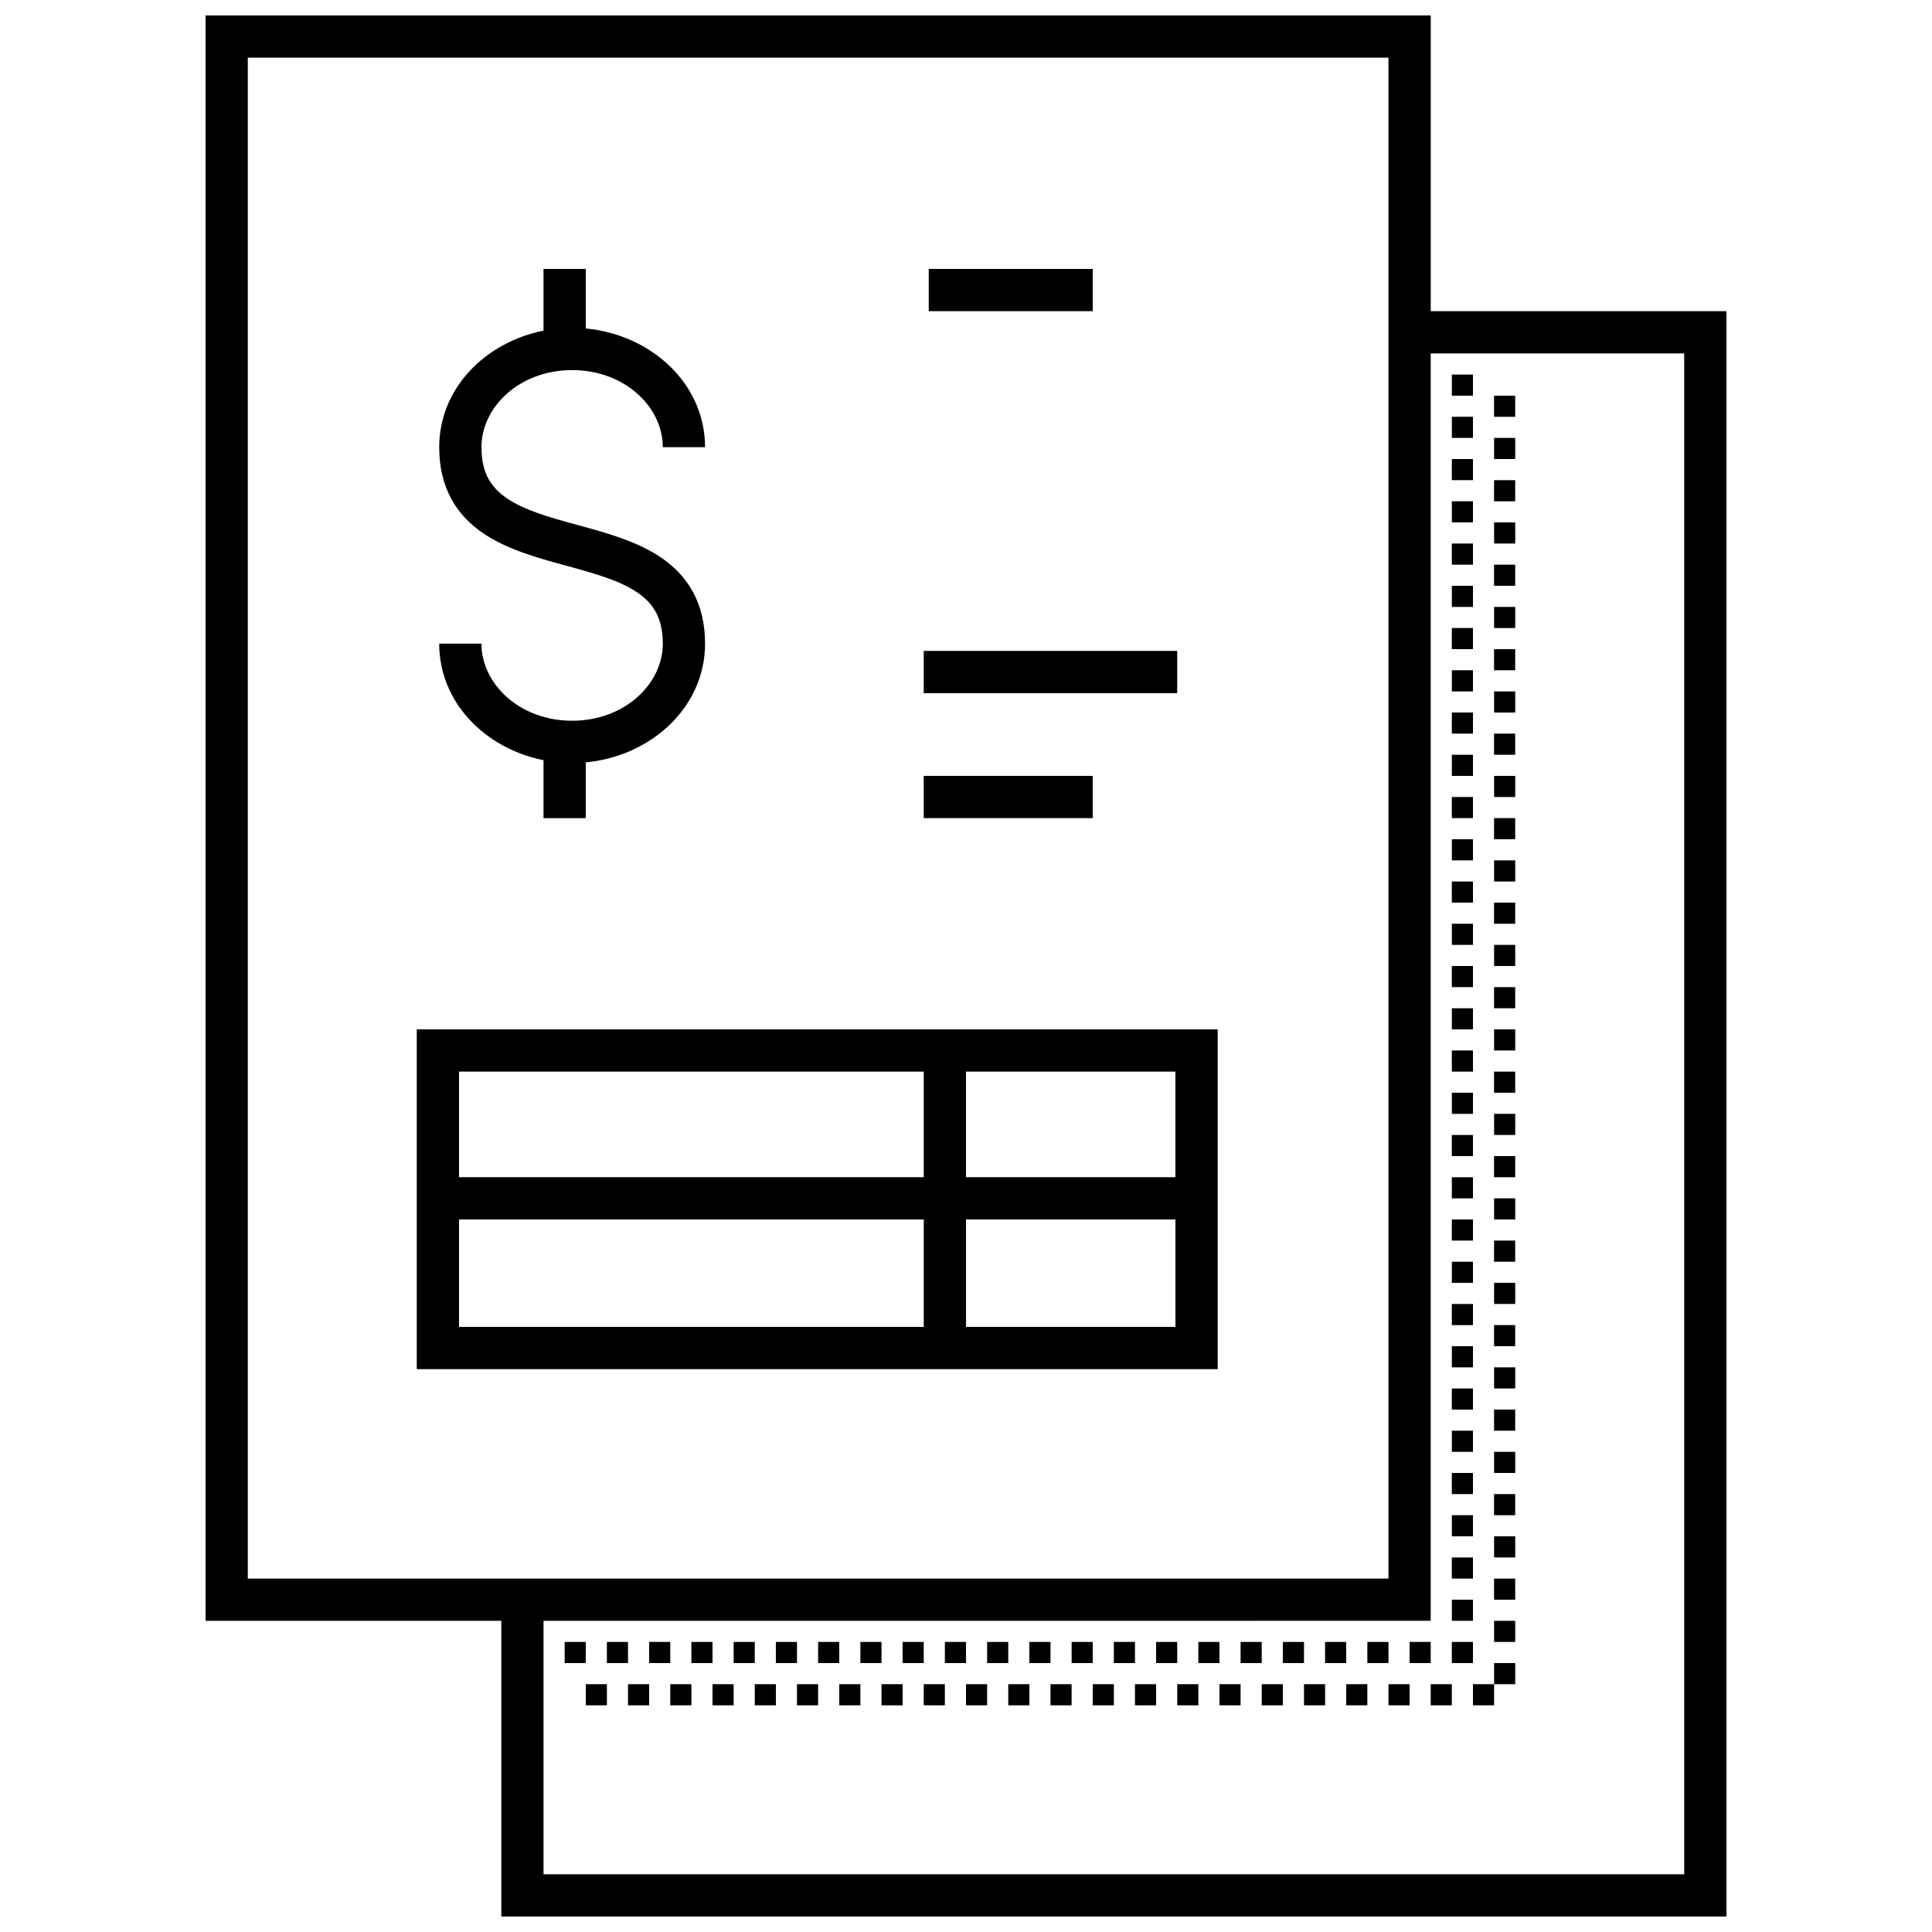 <?xml version="1.0" encoding="UTF-8"?>
<!-- The Best Svg Icon site in the world: iconSvg.co, Visit us! https://iconsvg.co -->
<svg width="800px" height="800px" version="1.1" viewBox="144 144 512 512" xmlns="http://www.w3.org/2000/svg">
 <defs>
  <clipPath id="a">
   <path d="m198 148.09h404v503.81h-404z"/>
  </clipPath>
 </defs>
 <path d="m271.59 262.51c0-10.625 10.055-20.434 24.031-20.434s24.031 9.809 24.031 20.434h11.195c0-16.953-14.41-29.859-31.613-31.461v-15.777h-11.199v16.355c-15.395 3.062-27.641 15.254-27.641 30.883 0 5.281 1.098 9.844 3.231 13.746 2.133 3.898 5.129 6.836 8.488 9.109 6.332 4.285 14.5 6.519 21.551 8.445l0.48 0.129c7.656 2.094 14.074 3.91 18.707 7.047 2.195 1.484 3.828 3.176 4.941 5.207 1.105 2.023 1.859 4.691 1.859 8.379 0 10.625-10.055 20.43-24.031 20.43s-24.031-9.805-24.031-20.43h-11.195c0 15.629 12.246 27.816 27.641 30.879v15.363h11.199v-14.781c17.203-1.602 31.613-14.512 31.613-31.461 0-5.281-1.098-9.844-3.231-13.75-2.133-3.894-5.129-6.832-8.488-9.109-6.332-4.281-14.5-6.516-21.547-8.441l-0.484-0.129c-7.656-2.094-14.074-3.91-18.707-7.047-2.195-1.484-3.828-3.176-4.941-5.207-1.105-2.023-1.859-4.691-1.859-8.379z"/>
 <path d="m466.7 506.84h-212.25v-90.051h212.25zm-11.195-11.195v-28.477h-55.504v28.477zm-66.699 0v-28.477h-123.16v28.477zm-123.16-39.672h123.16v-27.988h-123.16zm134.35-27.988v27.988h55.504v-27.988z" fill-rule="evenodd"/>
 <path d="m388.8 327.69h67.172v-11.195h-67.172z"/>
 <path d="m433.59 226.46h-43.465v-11.195h43.465z"/>
 <path d="m388.8 360.81h44.781v-11.195h-44.781z"/>
 <path d="m534.35 243.26h-5.598v5.598h5.598z"/>
 <path d="m545.54 248.86h-5.598v5.598h5.598z"/>
 <path d="m539.95 260.05h5.598v5.598h-5.598z"/>
 <path d="m534.35 254.45h-5.598v5.598h5.598z"/>
 <path d="m528.75 265.65h5.598v5.598h-5.598z"/>
 <path d="m545.54 271.25h-5.598v5.598h5.598z"/>
 <path d="m539.95 282.44h5.598v5.598h-5.598z"/>
 <path d="m534.35 276.84h-5.598v5.598h5.598z"/>
 <path d="m528.75 288.04h5.598v5.602h-5.598z"/>
 <path d="m545.54 293.64h-5.598v5.598h5.598z"/>
 <path d="m539.95 304.84h5.598v5.598h-5.598z"/>
 <path d="m534.35 299.24h-5.598v5.598h5.598z"/>
 <path d="m528.75 310.43h5.598v5.598h-5.598z"/>
 <path d="m545.54 316.03h-5.598v5.598h5.598z"/>
 <path d="m539.95 327.23h5.598v5.598h-5.598z"/>
 <path d="m534.35 321.63h-5.598v5.598h5.598z"/>
 <path d="m528.75 332.82h5.598v5.598h-5.598z"/>
 <path d="m545.54 338.42h-5.598v5.598h5.598z"/>
 <path d="m539.95 349.62h5.598v5.598h-5.598z"/>
 <path d="m534.35 344.02h-5.598v5.598h5.598z"/>
 <path d="m528.75 355.21h5.598v5.598h-5.598z"/>
 <path d="m545.54 360.81h-5.598v5.598h5.598z"/>
 <path d="m539.95 372.01h5.598v5.598h-5.598z"/>
 <path d="m534.35 366.41h-5.598v5.598h5.598z"/>
 <path d="m528.75 377.61h5.598v5.598h-5.598z"/>
 <path d="m545.54 383.2h-5.598v5.602h5.598z"/>
 <path d="m539.95 394.4h5.598v5.598h-5.598z"/>
 <path d="m534.35 388.8h-5.598v5.598h5.598z"/>
 <path d="m528.75 400h5.598v5.598h-5.598z"/>
 <path d="m545.54 405.6h-5.598v5.598h5.598z"/>
 <path d="m539.95 416.79h5.598v5.598h-5.598z"/>
 <path d="m534.35 411.2h-5.598v5.598h5.598z"/>
 <path d="m528.75 422.39h5.598v5.598h-5.598z"/>
 <path d="m545.54 427.99h-5.598v5.598h5.598z"/>
 <path d="m539.95 439.18h5.598v5.598h-5.598z"/>
 <path d="m534.35 433.59h-5.598v5.598h5.598z"/>
 <path d="m528.75 444.78h5.598v5.598h-5.598z"/>
 <path d="m545.54 450.38h-5.598v5.598h5.598z"/>
 <path d="m539.95 461.57h5.598v5.598h-5.598z"/>
 <path d="m534.35 455.98h-5.598v5.598h5.598z"/>
 <path d="m528.75 467.17h5.598v5.598h-5.598z"/>
 <path d="m545.54 472.77h-5.598v5.598h5.598z"/>
 <path d="m539.95 483.96h5.598v5.602h-5.598z"/>
 <path d="m534.35 478.37h-5.598v5.598h5.598z"/>
 <path d="m528.75 489.57h5.598v5.598h-5.598z"/>
 <path d="m545.54 495.16h-5.598v5.598h5.598z"/>
 <path d="m539.95 506.36h5.598v5.598h-5.598z"/>
 <path d="m534.35 500.76h-5.598v5.598h5.598z"/>
 <path d="m528.75 511.96h5.598v5.598h-5.598z"/>
 <path d="m545.54 517.55h-5.598v5.598h5.598z"/>
 <path d="m539.95 528.75h5.598v5.598h-5.598z"/>
 <path d="m534.35 523.15h-5.598v5.598h5.598z"/>
 <path d="m528.75 534.35h5.598v5.598h-5.598z"/>
 <path d="m545.54 539.95h-5.598v5.598h5.598z"/>
 <path d="m539.95 551.14h5.598v5.598h-5.598z"/>
 <path d="m534.35 545.54h-5.598v5.598h5.598z"/>
 <path d="m528.75 556.74h5.598v5.598h-5.598z"/>
 <path d="m545.54 562.34h-5.598v5.598h5.598z"/>
 <path d="m539.95 573.53h5.598v5.598h-5.598z"/>
 <path d="m534.35 567.93h-5.598v5.598h5.598z"/>
 <path d="m528.75 579.13h5.598v5.602h-5.598z"/>
 <path d="m539.95 590.33h-5.598v5.598h5.598z"/>
 <path d="m539.95 590.33h5.598v-5.598h-5.598z"/>
 <path d="m523.15 579.13h-5.598v5.602h5.598z"/>
 <path d="m511.96 590.33h5.598v5.598h-5.598z"/>
 <path d="m511.96 579.13h-5.598v5.602h5.598z"/>
 <path d="m500.76 590.33h5.598v5.598h-5.598z"/>
 <path d="m500.76 579.13h-5.598v5.602h5.598z"/>
 <path d="m489.57 590.33h5.598v5.598h-5.598z"/>
 <path d="m489.57 579.13h-5.602v5.602h5.602z"/>
 <path d="m478.37 590.33h5.598v5.598h-5.598z"/>
 <path d="m478.37 579.13h-5.598v5.602h5.598z"/>
 <path d="m467.17 590.33h5.598v5.598h-5.598z"/>
 <path d="m467.17 579.13h-5.598v5.602h5.598z"/>
 <path d="m455.98 590.33h5.598v5.598h-5.598z"/>
 <path d="m455.98 579.13h-5.598v5.602h5.598z"/>
 <path d="m444.78 590.33h5.598v5.598h-5.598z"/>
 <path d="m444.78 579.13h-5.598v5.602h5.598z"/>
 <path d="m433.59 590.33h5.598v5.598h-5.598z"/>
 <path d="m433.59 579.13h-5.598v5.602h5.598z"/>
 <path d="m422.39 590.33h5.598v5.598h-5.598z"/>
 <path d="m422.39 579.13h-5.598v5.602h5.598z"/>
 <path d="m411.2 590.33h5.598v5.598h-5.598z"/>
 <path d="m411.2 579.13h-5.598v5.602h5.598z"/>
 <path d="m400 590.33h5.598v5.598h-5.598z"/>
 <path d="m400 579.13h-5.598v5.602h5.598z"/>
 <path d="m388.8 590.33h5.598v5.598h-5.598z"/>
 <path d="m388.8 579.13h-5.602v5.602h5.602z"/>
 <path d="m377.61 590.33h5.598v5.598h-5.598z"/>
 <path d="m377.61 579.13h-5.598v5.602h5.598z"/>
 <path d="m366.41 590.33h5.598v5.598h-5.598z"/>
 <path d="m366.41 579.13h-5.598v5.602h5.598z"/>
 <path d="m355.21 590.33h5.598v5.598h-5.598z"/>
 <path d="m355.21 579.13h-5.598v5.602h5.598z"/>
 <path d="m344.02 590.33h5.598v5.598h-5.598z"/>
 <path d="m344.02 579.13h-5.598v5.602h5.598z"/>
 <path d="m332.82 590.33h5.598v5.598h-5.598z"/>
 <path d="m332.82 579.13h-5.598v5.602h5.598z"/>
 <path d="m321.63 590.33h5.598v5.598h-5.598z"/>
 <path d="m321.63 579.13h-5.598v5.602h5.598z"/>
 <path d="m310.43 590.33h5.598v5.598h-5.598z"/>
 <path d="m310.43 579.13h-5.598v5.602h5.598z"/>
 <path d="m299.24 590.33h5.598v5.598h-5.598z"/>
 <path d="m299.24 579.13h-5.598v5.602h5.598z"/>
 <path d="m523.15 590.33h5.598v5.598h-5.598z"/>
 <g clip-path="url(#a)">
  <path d="m198.48 573.53v-425.44h324.68v78.371h78.371v425.44h-324.68v-78.371zm313.48-11.195h-302.29v-403.05h302.29zm-223.92 11.195v67.176h302.29v-403.05h-67.176v335.87z" fill-rule="evenodd"/>
 </g>
</svg>